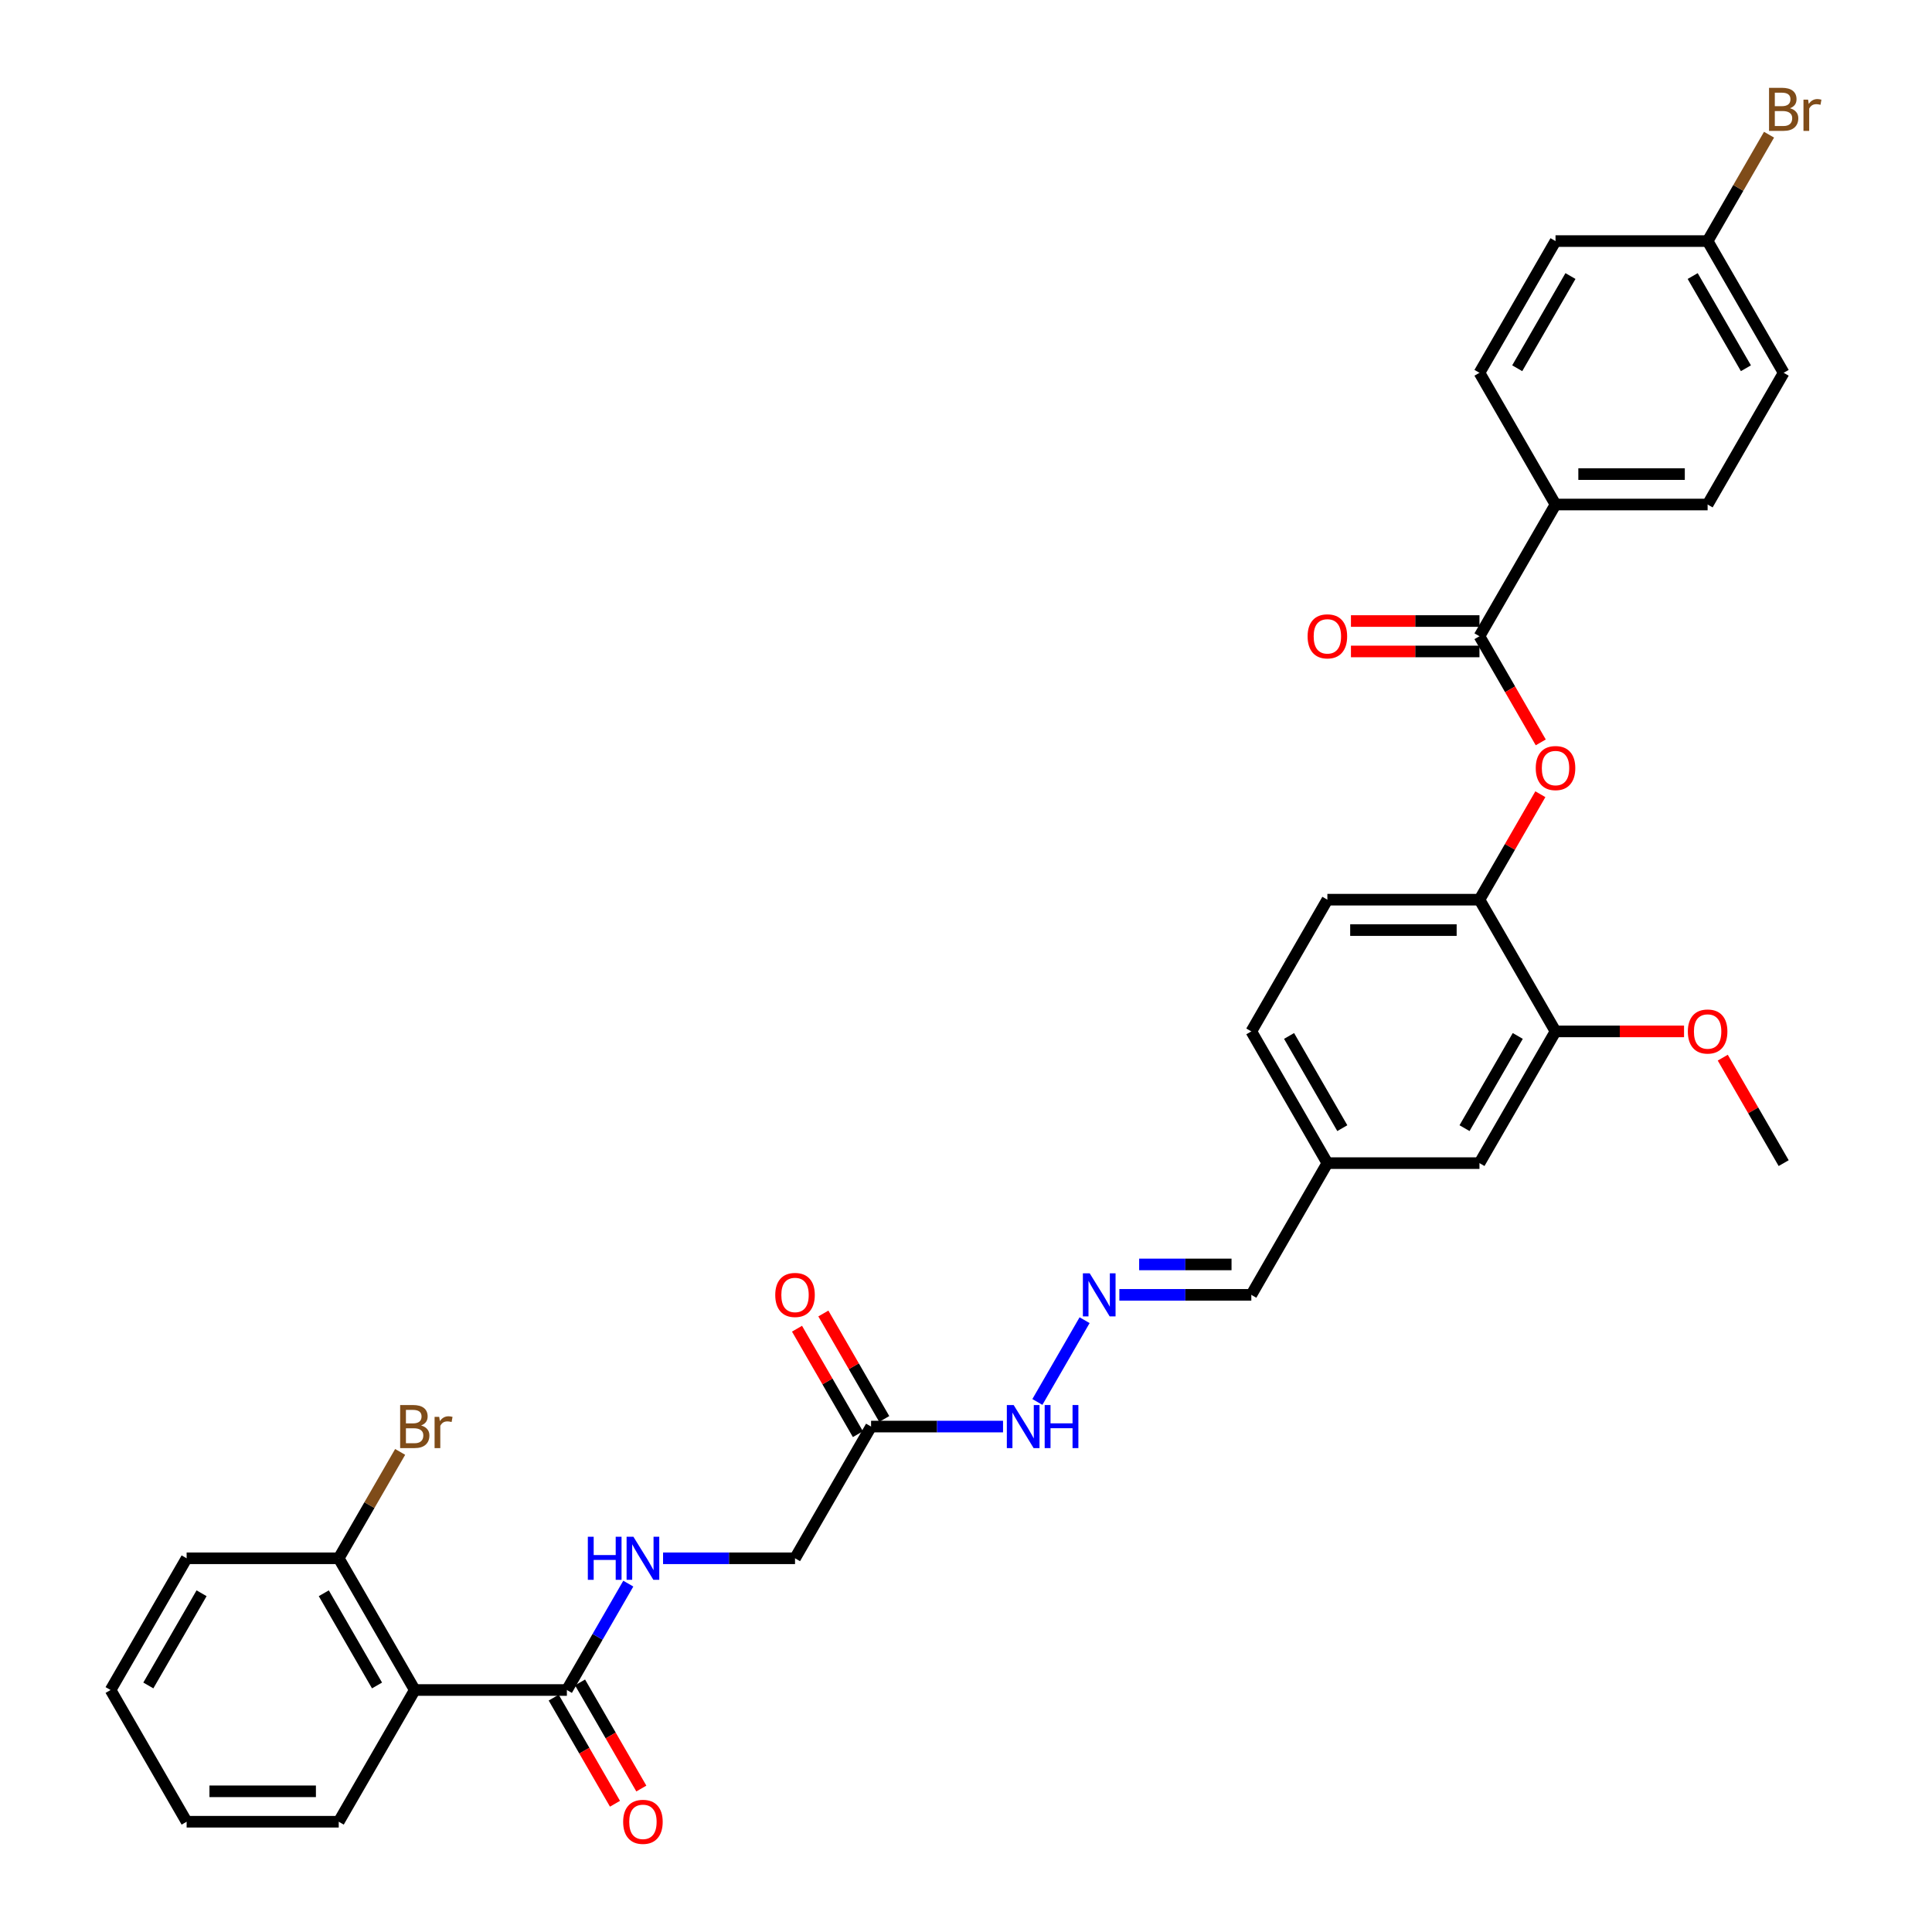 <?xml version='1.0' encoding='iso-8859-1'?>
<svg version='1.1' baseProfile='full'
              xmlns='http://www.w3.org/2000/svg'
                      xmlns:rdkit='http://www.rdkit.org/xml'
                      xmlns:xlink='http://www.w3.org/1999/xlink'
                  xml:space='preserve'
width='1000px' height='1000px' viewBox='0 0 1000 1000'>
<!-- END OF HEADER -->
<rect style='opacity:1.0;fill:#FFFFFF;stroke:none' width='1000' height='1000' x='0' y='0'> </rect>
<path class='bond-1' d='M 214.689,874.747 L 293.415,874.747' style='fill:none;fill-rule:evenodd;stroke:#000000;stroke-width:6px;stroke-linecap:butt;stroke-linejoin:miter;stroke-opacity:1' />
<path class='bond-9' d='M 214.689,874.747 L 175.326,806.568' style='fill:none;fill-rule:evenodd;stroke:#000000;stroke-width:6px;stroke-linecap:butt;stroke-linejoin:miter;stroke-opacity:1' />
<path class='bond-9' d='M 195.149,872.393 L 167.595,824.667' style='fill:none;fill-rule:evenodd;stroke:#000000;stroke-width:6px;stroke-linecap:butt;stroke-linejoin:miter;stroke-opacity:1' />
<path class='bond-28' d='M 214.689,874.747 L 175.326,942.925' style='fill:none;fill-rule:evenodd;stroke:#000000;stroke-width:6px;stroke-linecap:butt;stroke-linejoin:miter;stroke-opacity:1' />
<path class='bond-0' d='M 765.771,329.317 L 781.63,356.786' style='fill:none;fill-rule:evenodd;stroke:#000000;stroke-width:6px;stroke-linecap:butt;stroke-linejoin:miter;stroke-opacity:1' />
<path class='bond-0' d='M 781.63,356.786 L 797.489,384.254' style='fill:none;fill-rule:evenodd;stroke:#FF0000;stroke-width:6px;stroke-linecap:butt;stroke-linejoin:miter;stroke-opacity:1' />
<path class='bond-8' d='M 765.771,329.317 L 805.134,261.138' style='fill:none;fill-rule:evenodd;stroke:#000000;stroke-width:6px;stroke-linecap:butt;stroke-linejoin:miter;stroke-opacity:1' />
<path class='bond-11' d='M 765.771,321.444 L 732.509,321.444' style='fill:none;fill-rule:evenodd;stroke:#000000;stroke-width:6px;stroke-linecap:butt;stroke-linejoin:miter;stroke-opacity:1' />
<path class='bond-11' d='M 732.509,321.444 L 699.248,321.444' style='fill:none;fill-rule:evenodd;stroke:#FF0000;stroke-width:6px;stroke-linecap:butt;stroke-linejoin:miter;stroke-opacity:1' />
<path class='bond-11' d='M 765.771,337.19 L 732.509,337.19' style='fill:none;fill-rule:evenodd;stroke:#000000;stroke-width:6px;stroke-linecap:butt;stroke-linejoin:miter;stroke-opacity:1' />
<path class='bond-11' d='M 732.509,337.19 L 699.248,337.19' style='fill:none;fill-rule:evenodd;stroke:#FF0000;stroke-width:6px;stroke-linecap:butt;stroke-linejoin:miter;stroke-opacity:1' />
<path class='bond-5' d='M 293.415,874.747 L 309.31,847.215' style='fill:none;fill-rule:evenodd;stroke:#000000;stroke-width:6px;stroke-linecap:butt;stroke-linejoin:miter;stroke-opacity:1' />
<path class='bond-5' d='M 309.31,847.215 L 325.206,819.684' style='fill:none;fill-rule:evenodd;stroke:#0000FF;stroke-width:6px;stroke-linecap:butt;stroke-linejoin:miter;stroke-opacity:1' />
<path class='bond-12' d='M 286.597,878.683 L 302.456,906.152' style='fill:none;fill-rule:evenodd;stroke:#000000;stroke-width:6px;stroke-linecap:butt;stroke-linejoin:miter;stroke-opacity:1' />
<path class='bond-12' d='M 302.456,906.152 L 318.315,933.62' style='fill:none;fill-rule:evenodd;stroke:#FF0000;stroke-width:6px;stroke-linecap:butt;stroke-linejoin:miter;stroke-opacity:1' />
<path class='bond-12' d='M 300.233,870.81 L 316.092,898.279' style='fill:none;fill-rule:evenodd;stroke:#000000;stroke-width:6px;stroke-linecap:butt;stroke-linejoin:miter;stroke-opacity:1' />
<path class='bond-12' d='M 316.092,898.279 L 331.951,925.747' style='fill:none;fill-rule:evenodd;stroke:#FF0000;stroke-width:6px;stroke-linecap:butt;stroke-linejoin:miter;stroke-opacity:1' />
<path class='bond-2' d='M 797.289,411.084 L 781.53,438.379' style='fill:none;fill-rule:evenodd;stroke:#FF0000;stroke-width:6px;stroke-linecap:butt;stroke-linejoin:miter;stroke-opacity:1' />
<path class='bond-2' d='M 781.53,438.379 L 765.771,465.674' style='fill:none;fill-rule:evenodd;stroke:#000000;stroke-width:6px;stroke-linecap:butt;stroke-linejoin:miter;stroke-opacity:1' />
<path class='bond-3' d='M 450.867,738.389 L 411.504,806.568' style='fill:none;fill-rule:evenodd;stroke:#000000;stroke-width:6px;stroke-linecap:butt;stroke-linejoin:miter;stroke-opacity:1' />
<path class='bond-10' d='M 450.867,738.389 L 485.018,738.389' style='fill:none;fill-rule:evenodd;stroke:#000000;stroke-width:6px;stroke-linecap:butt;stroke-linejoin:miter;stroke-opacity:1' />
<path class='bond-10' d='M 485.018,738.389 L 519.17,738.389' style='fill:none;fill-rule:evenodd;stroke:#0000FF;stroke-width:6px;stroke-linecap:butt;stroke-linejoin:miter;stroke-opacity:1' />
<path class='bond-14' d='M 457.685,734.453 L 441.926,707.158' style='fill:none;fill-rule:evenodd;stroke:#000000;stroke-width:6px;stroke-linecap:butt;stroke-linejoin:miter;stroke-opacity:1' />
<path class='bond-14' d='M 441.926,707.158 L 426.167,679.862' style='fill:none;fill-rule:evenodd;stroke:#FF0000;stroke-width:6px;stroke-linecap:butt;stroke-linejoin:miter;stroke-opacity:1' />
<path class='bond-14' d='M 444.049,742.326 L 428.29,715.03' style='fill:none;fill-rule:evenodd;stroke:#000000;stroke-width:6px;stroke-linecap:butt;stroke-linejoin:miter;stroke-opacity:1' />
<path class='bond-14' d='M 428.29,715.03 L 412.531,687.735' style='fill:none;fill-rule:evenodd;stroke:#FF0000;stroke-width:6px;stroke-linecap:butt;stroke-linejoin:miter;stroke-opacity:1' />
<path class='bond-4' d='M 765.771,465.674 L 687.045,465.674' style='fill:none;fill-rule:evenodd;stroke:#000000;stroke-width:6px;stroke-linecap:butt;stroke-linejoin:miter;stroke-opacity:1' />
<path class='bond-4' d='M 753.962,481.42 L 698.854,481.42' style='fill:none;fill-rule:evenodd;stroke:#000000;stroke-width:6px;stroke-linecap:butt;stroke-linejoin:miter;stroke-opacity:1' />
<path class='bond-34' d='M 765.771,465.674 L 805.134,533.853' style='fill:none;fill-rule:evenodd;stroke:#000000;stroke-width:6px;stroke-linecap:butt;stroke-linejoin:miter;stroke-opacity:1' />
<path class='bond-15' d='M 343.201,806.568 L 377.353,806.568' style='fill:none;fill-rule:evenodd;stroke:#0000FF;stroke-width:6px;stroke-linecap:butt;stroke-linejoin:miter;stroke-opacity:1' />
<path class='bond-15' d='M 377.353,806.568 L 411.504,806.568' style='fill:none;fill-rule:evenodd;stroke:#000000;stroke-width:6px;stroke-linecap:butt;stroke-linejoin:miter;stroke-opacity:1' />
<path class='bond-6' d='M 805.134,533.853 L 765.771,602.032' style='fill:none;fill-rule:evenodd;stroke:#000000;stroke-width:6px;stroke-linecap:butt;stroke-linejoin:miter;stroke-opacity:1' />
<path class='bond-6' d='M 785.594,536.207 L 758.04,583.932' style='fill:none;fill-rule:evenodd;stroke:#000000;stroke-width:6px;stroke-linecap:butt;stroke-linejoin:miter;stroke-opacity:1' />
<path class='bond-24' d='M 805.134,533.853 L 838.396,533.853' style='fill:none;fill-rule:evenodd;stroke:#000000;stroke-width:6px;stroke-linecap:butt;stroke-linejoin:miter;stroke-opacity:1' />
<path class='bond-24' d='M 838.396,533.853 L 871.658,533.853' style='fill:none;fill-rule:evenodd;stroke:#FF0000;stroke-width:6px;stroke-linecap:butt;stroke-linejoin:miter;stroke-opacity:1' />
<path class='bond-7' d='M 561.384,683.326 L 536.947,725.652' style='fill:none;fill-rule:evenodd;stroke:#0000FF;stroke-width:6px;stroke-linecap:butt;stroke-linejoin:miter;stroke-opacity:1' />
<path class='bond-19' d='M 579.379,670.211 L 613.531,670.211' style='fill:none;fill-rule:evenodd;stroke:#0000FF;stroke-width:6px;stroke-linecap:butt;stroke-linejoin:miter;stroke-opacity:1' />
<path class='bond-19' d='M 613.531,670.211 L 647.682,670.211' style='fill:none;fill-rule:evenodd;stroke:#000000;stroke-width:6px;stroke-linecap:butt;stroke-linejoin:miter;stroke-opacity:1' />
<path class='bond-19' d='M 589.625,654.465 L 613.531,654.465' style='fill:none;fill-rule:evenodd;stroke:#0000FF;stroke-width:6px;stroke-linecap:butt;stroke-linejoin:miter;stroke-opacity:1' />
<path class='bond-19' d='M 613.531,654.465 L 637.437,654.465' style='fill:none;fill-rule:evenodd;stroke:#000000;stroke-width:6px;stroke-linecap:butt;stroke-linejoin:miter;stroke-opacity:1' />
<path class='bond-17' d='M 805.134,261.138 L 883.86,261.138' style='fill:none;fill-rule:evenodd;stroke:#000000;stroke-width:6px;stroke-linecap:butt;stroke-linejoin:miter;stroke-opacity:1' />
<path class='bond-17' d='M 816.943,245.393 L 872.051,245.393' style='fill:none;fill-rule:evenodd;stroke:#000000;stroke-width:6px;stroke-linecap:butt;stroke-linejoin:miter;stroke-opacity:1' />
<path class='bond-18' d='M 805.134,261.138 L 765.771,192.96' style='fill:none;fill-rule:evenodd;stroke:#000000;stroke-width:6px;stroke-linecap:butt;stroke-linejoin:miter;stroke-opacity:1' />
<path class='bond-22' d='M 175.326,806.568 L 191.221,779.037' style='fill:none;fill-rule:evenodd;stroke:#000000;stroke-width:6px;stroke-linecap:butt;stroke-linejoin:miter;stroke-opacity:1' />
<path class='bond-22' d='M 191.221,779.037 L 207.117,751.505' style='fill:none;fill-rule:evenodd;stroke:#7F4C19;stroke-width:6px;stroke-linecap:butt;stroke-linejoin:miter;stroke-opacity:1' />
<path class='bond-29' d='M 175.326,806.568 L 96.6,806.568' style='fill:none;fill-rule:evenodd;stroke:#000000;stroke-width:6px;stroke-linecap:butt;stroke-linejoin:miter;stroke-opacity:1' />
<path class='bond-13' d='M 765.771,602.032 L 687.045,602.032' style='fill:none;fill-rule:evenodd;stroke:#000000;stroke-width:6px;stroke-linecap:butt;stroke-linejoin:miter;stroke-opacity:1' />
<path class='bond-16' d='M 687.045,465.674 L 647.682,533.853' style='fill:none;fill-rule:evenodd;stroke:#000000;stroke-width:6px;stroke-linecap:butt;stroke-linejoin:miter;stroke-opacity:1' />
<path class='bond-26' d='M 883.86,261.138 L 923.223,192.96' style='fill:none;fill-rule:evenodd;stroke:#000000;stroke-width:6px;stroke-linecap:butt;stroke-linejoin:miter;stroke-opacity:1' />
<path class='bond-25' d='M 765.771,192.96 L 805.134,124.781' style='fill:none;fill-rule:evenodd;stroke:#000000;stroke-width:6px;stroke-linecap:butt;stroke-linejoin:miter;stroke-opacity:1' />
<path class='bond-25' d='M 785.311,190.605 L 812.865,142.88' style='fill:none;fill-rule:evenodd;stroke:#000000;stroke-width:6px;stroke-linecap:butt;stroke-linejoin:miter;stroke-opacity:1' />
<path class='bond-20' d='M 647.682,670.211 L 687.045,602.032' style='fill:none;fill-rule:evenodd;stroke:#000000;stroke-width:6px;stroke-linecap:butt;stroke-linejoin:miter;stroke-opacity:1' />
<path class='bond-23' d='M 687.045,602.032 L 647.682,533.853' style='fill:none;fill-rule:evenodd;stroke:#000000;stroke-width:6px;stroke-linecap:butt;stroke-linejoin:miter;stroke-opacity:1' />
<path class='bond-23' d='M 694.776,583.932 L 667.222,536.207' style='fill:none;fill-rule:evenodd;stroke:#000000;stroke-width:6px;stroke-linecap:butt;stroke-linejoin:miter;stroke-opacity:1' />
<path class='bond-21' d='M 883.86,124.781 L 805.134,124.781' style='fill:none;fill-rule:evenodd;stroke:#000000;stroke-width:6px;stroke-linecap:butt;stroke-linejoin:miter;stroke-opacity:1' />
<path class='bond-27' d='M 883.86,124.781 L 899.755,97.249' style='fill:none;fill-rule:evenodd;stroke:#000000;stroke-width:6px;stroke-linecap:butt;stroke-linejoin:miter;stroke-opacity:1' />
<path class='bond-27' d='M 899.755,97.249 L 915.651,69.718' style='fill:none;fill-rule:evenodd;stroke:#7F4C19;stroke-width:6px;stroke-linecap:butt;stroke-linejoin:miter;stroke-opacity:1' />
<path class='bond-35' d='M 883.86,124.781 L 923.223,192.96' style='fill:none;fill-rule:evenodd;stroke:#000000;stroke-width:6px;stroke-linecap:butt;stroke-linejoin:miter;stroke-opacity:1' />
<path class='bond-35' d='M 876.129,142.88 L 903.683,190.605' style='fill:none;fill-rule:evenodd;stroke:#000000;stroke-width:6px;stroke-linecap:butt;stroke-linejoin:miter;stroke-opacity:1' />
<path class='bond-30' d='M 891.705,547.441 L 907.464,574.737' style='fill:none;fill-rule:evenodd;stroke:#FF0000;stroke-width:6px;stroke-linecap:butt;stroke-linejoin:miter;stroke-opacity:1' />
<path class='bond-30' d='M 907.464,574.737 L 923.223,602.032' style='fill:none;fill-rule:evenodd;stroke:#000000;stroke-width:6px;stroke-linecap:butt;stroke-linejoin:miter;stroke-opacity:1' />
<path class='bond-31' d='M 175.326,942.925 L 96.6,942.925' style='fill:none;fill-rule:evenodd;stroke:#000000;stroke-width:6px;stroke-linecap:butt;stroke-linejoin:miter;stroke-opacity:1' />
<path class='bond-31' d='M 163.517,927.18 L 108.409,927.18' style='fill:none;fill-rule:evenodd;stroke:#000000;stroke-width:6px;stroke-linecap:butt;stroke-linejoin:miter;stroke-opacity:1' />
<path class='bond-33' d='M 96.6,806.568 L 57.237,874.747' style='fill:none;fill-rule:evenodd;stroke:#000000;stroke-width:6px;stroke-linecap:butt;stroke-linejoin:miter;stroke-opacity:1' />
<path class='bond-33' d='M 104.331,824.667 L 76.777,872.393' style='fill:none;fill-rule:evenodd;stroke:#000000;stroke-width:6px;stroke-linecap:butt;stroke-linejoin:miter;stroke-opacity:1' />
<path class='bond-32' d='M 96.6,942.925 L 57.237,874.747' style='fill:none;fill-rule:evenodd;stroke:#000000;stroke-width:6px;stroke-linecap:butt;stroke-linejoin:miter;stroke-opacity:1' />
<path  class='atom-3' d='M 794.9 397.559
Q 794.9 392.205, 797.545 389.214
Q 800.19 386.222, 805.134 386.222
Q 810.078 386.222, 812.723 389.214
Q 815.368 392.205, 815.368 397.559
Q 815.368 402.975, 812.692 406.061
Q 810.015 409.116, 805.134 409.116
Q 800.222 409.116, 797.545 406.061
Q 794.9 403.007, 794.9 397.559
M 805.134 406.596
Q 808.535 406.596, 810.362 404.329
Q 812.219 402.03, 812.219 397.559
Q 812.219 393.182, 810.362 390.977
Q 808.535 388.741, 805.134 388.741
Q 801.733 388.741, 799.875 390.946
Q 798.049 393.15, 798.049 397.559
Q 798.049 402.062, 799.875 404.329
Q 801.733 406.596, 805.134 406.596
' fill='#FF0000'/>
<path  class='atom-6' d='M 304.264 795.42
L 307.287 795.42
L 307.287 804.899
L 318.686 804.899
L 318.686 795.42
L 321.709 795.42
L 321.709 817.716
L 318.686 817.716
L 318.686 807.418
L 307.287 807.418
L 307.287 817.716
L 304.264 817.716
L 304.264 795.42
' fill='#0000FF'/>
<path  class='atom-6' d='M 327.85 795.42
L 335.156 807.229
Q 335.88 808.395, 337.045 810.504
Q 338.21 812.614, 338.273 812.74
L 338.273 795.42
L 341.233 795.42
L 341.233 817.716
L 338.179 817.716
L 330.338 804.805
Q 329.424 803.293, 328.448 801.561
Q 327.503 799.829, 327.22 799.294
L 327.22 817.716
L 324.323 817.716
L 324.323 795.42
L 327.85 795.42
' fill='#0000FF'/>
<path  class='atom-8' d='M 564.028 659.063
L 571.334 670.872
Q 572.058 672.037, 573.223 674.147
Q 574.388 676.257, 574.451 676.383
L 574.451 659.063
L 577.411 659.063
L 577.411 681.358
L 574.357 681.358
L 566.516 668.447
Q 565.602 666.936, 564.626 665.204
Q 563.681 663.472, 563.398 662.936
L 563.398 681.358
L 560.501 681.358
L 560.501 659.063
L 564.028 659.063
' fill='#0000FF'/>
<path  class='atom-11' d='M 524.665 727.242
L 531.971 739.051
Q 532.695 740.216, 533.86 742.326
Q 535.025 744.435, 535.088 744.561
L 535.088 727.242
L 538.048 727.242
L 538.048 749.537
L 534.994 749.537
L 527.153 736.626
Q 526.239 735.114, 525.263 733.382
Q 524.318 731.65, 524.035 731.115
L 524.035 749.537
L 521.138 749.537
L 521.138 727.242
L 524.665 727.242
' fill='#0000FF'/>
<path  class='atom-11' d='M 540.725 727.242
L 543.748 727.242
L 543.748 736.72
L 555.148 736.72
L 555.148 727.242
L 558.171 727.242
L 558.171 749.537
L 555.148 749.537
L 555.148 739.24
L 543.748 739.24
L 543.748 749.537
L 540.725 749.537
L 540.725 727.242
' fill='#0000FF'/>
<path  class='atom-12' d='M 676.811 329.38
Q 676.811 324.027, 679.456 321.035
Q 682.101 318.043, 687.045 318.043
Q 691.989 318.043, 694.634 321.035
Q 697.279 324.027, 697.279 329.38
Q 697.279 334.796, 694.603 337.882
Q 691.926 340.937, 687.045 340.937
Q 682.133 340.937, 679.456 337.882
Q 676.811 334.828, 676.811 329.38
M 687.045 338.418
Q 690.446 338.418, 692.273 336.15
Q 694.13 333.852, 694.13 329.38
Q 694.13 325.003, 692.273 322.799
Q 690.446 320.563, 687.045 320.563
Q 683.644 320.563, 681.786 322.767
Q 679.96 324.971, 679.96 329.38
Q 679.96 333.883, 681.786 336.15
Q 683.644 338.418, 687.045 338.418
' fill='#FF0000'/>
<path  class='atom-13' d='M 322.544 942.988
Q 322.544 937.635, 325.189 934.644
Q 327.834 931.652, 332.778 931.652
Q 337.722 931.652, 340.367 934.644
Q 343.012 937.635, 343.012 942.988
Q 343.012 948.405, 340.336 951.491
Q 337.659 954.545, 332.778 954.545
Q 327.866 954.545, 325.189 951.491
Q 322.544 948.436, 322.544 942.988
M 332.778 952.026
Q 336.179 952.026, 338.006 949.759
Q 339.863 947.46, 339.863 942.988
Q 339.863 938.611, 338.006 936.407
Q 336.179 934.171, 332.778 934.171
Q 329.377 934.171, 327.519 936.375
Q 325.693 938.58, 325.693 942.988
Q 325.693 947.492, 327.519 949.759
Q 329.377 952.026, 332.778 952.026
' fill='#FF0000'/>
<path  class='atom-15' d='M 401.27 670.274
Q 401.27 664.92, 403.915 661.929
Q 406.56 658.937, 411.504 658.937
Q 416.448 658.937, 419.093 661.929
Q 421.738 664.92, 421.738 670.274
Q 421.738 675.69, 419.062 678.776
Q 416.385 681.831, 411.504 681.831
Q 406.592 681.831, 403.915 678.776
Q 401.27 675.721, 401.27 670.274
M 411.504 679.311
Q 414.905 679.311, 416.732 677.044
Q 418.589 674.745, 418.589 670.274
Q 418.589 665.896, 416.732 663.692
Q 414.905 661.456, 411.504 661.456
Q 408.103 661.456, 406.245 663.661
Q 404.419 665.865, 404.419 670.274
Q 404.419 674.777, 406.245 677.044
Q 408.103 679.311, 411.504 679.311
' fill='#FF0000'/>
<path  class='atom-23' d='M 217.948 737.823
Q 220.09 738.421, 221.16 739.743
Q 222.263 741.035, 222.263 742.955
Q 222.263 746.042, 220.279 747.805
Q 218.326 749.537, 214.61 749.537
L 207.116 749.537
L 207.116 727.242
L 213.697 727.242
Q 217.507 727.242, 219.428 728.785
Q 221.349 730.328, 221.349 733.162
Q 221.349 736.531, 217.948 737.823
M 210.107 729.761
L 210.107 736.752
L 213.697 736.752
Q 215.901 736.752, 217.035 735.87
Q 218.2 734.957, 218.2 733.162
Q 218.2 729.761, 213.697 729.761
L 210.107 729.761
M 214.61 747.018
Q 216.783 747.018, 217.948 745.979
Q 219.113 744.939, 219.113 742.955
Q 219.113 741.129, 217.822 740.216
Q 216.563 739.271, 214.138 739.271
L 210.107 739.271
L 210.107 747.018
L 214.61 747.018
' fill='#7F4C19'/>
<path  class='atom-23' d='M 227.332 733.351
L 227.679 735.587
Q 229.379 733.067, 232.151 733.067
Q 233.032 733.067, 234.229 733.382
L 233.757 736.028
Q 232.402 735.713, 231.647 735.713
Q 230.324 735.713, 229.442 736.248
Q 228.592 736.752, 227.899 737.98
L 227.899 749.537
L 224.939 749.537
L 224.939 733.351
L 227.332 733.351
' fill='#7F4C19'/>
<path  class='atom-25' d='M 873.626 533.916
Q 873.626 528.563, 876.271 525.571
Q 878.916 522.58, 883.86 522.58
Q 888.804 522.58, 891.449 525.571
Q 894.095 528.563, 894.095 533.916
Q 894.095 539.333, 891.418 542.419
Q 888.741 545.473, 883.86 545.473
Q 878.948 545.473, 876.271 542.419
Q 873.626 539.364, 873.626 533.916
M 883.86 542.954
Q 887.261 542.954, 889.088 540.687
Q 890.945 538.388, 890.945 533.916
Q 890.945 529.539, 889.088 527.335
Q 887.261 525.099, 883.86 525.099
Q 880.459 525.099, 878.601 527.303
Q 876.775 529.508, 876.775 533.916
Q 876.775 538.419, 878.601 540.687
Q 880.459 542.954, 883.86 542.954
' fill='#FF0000'/>
<path  class='atom-28' d='M 926.482 56.035
Q 928.624 56.634, 929.694 57.956
Q 930.797 59.247, 930.797 61.168
Q 930.797 64.254, 928.813 66.018
Q 926.86 67.75, 923.144 67.75
L 915.65 67.75
L 915.65 45.455
L 922.231 45.455
Q 926.042 45.455, 927.962 46.998
Q 929.883 48.541, 929.883 51.375
Q 929.883 54.744, 926.482 56.035
M 918.641 47.974
L 918.641 54.965
L 922.231 54.965
Q 924.436 54.965, 925.569 54.083
Q 926.734 53.17, 926.734 51.375
Q 926.734 47.974, 922.231 47.974
L 918.641 47.974
M 923.144 65.231
Q 925.317 65.231, 926.482 64.191
Q 927.648 63.152, 927.648 61.168
Q 927.648 59.342, 926.356 58.429
Q 925.097 57.484, 922.672 57.484
L 918.641 57.484
L 918.641 65.231
L 923.144 65.231
' fill='#7F4C19'/>
<path  class='atom-28' d='M 935.867 51.564
L 936.213 53.8
Q 937.913 51.28, 940.685 51.28
Q 941.566 51.28, 942.763 51.595
L 942.291 54.24
Q 940.936 53.925, 940.181 53.925
Q 938.858 53.925, 937.976 54.461
Q 937.126 54.965, 936.433 56.193
L 936.433 67.75
L 933.473 67.75
L 933.473 51.564
L 935.867 51.564
' fill='#7F4C19'/>
</svg>
